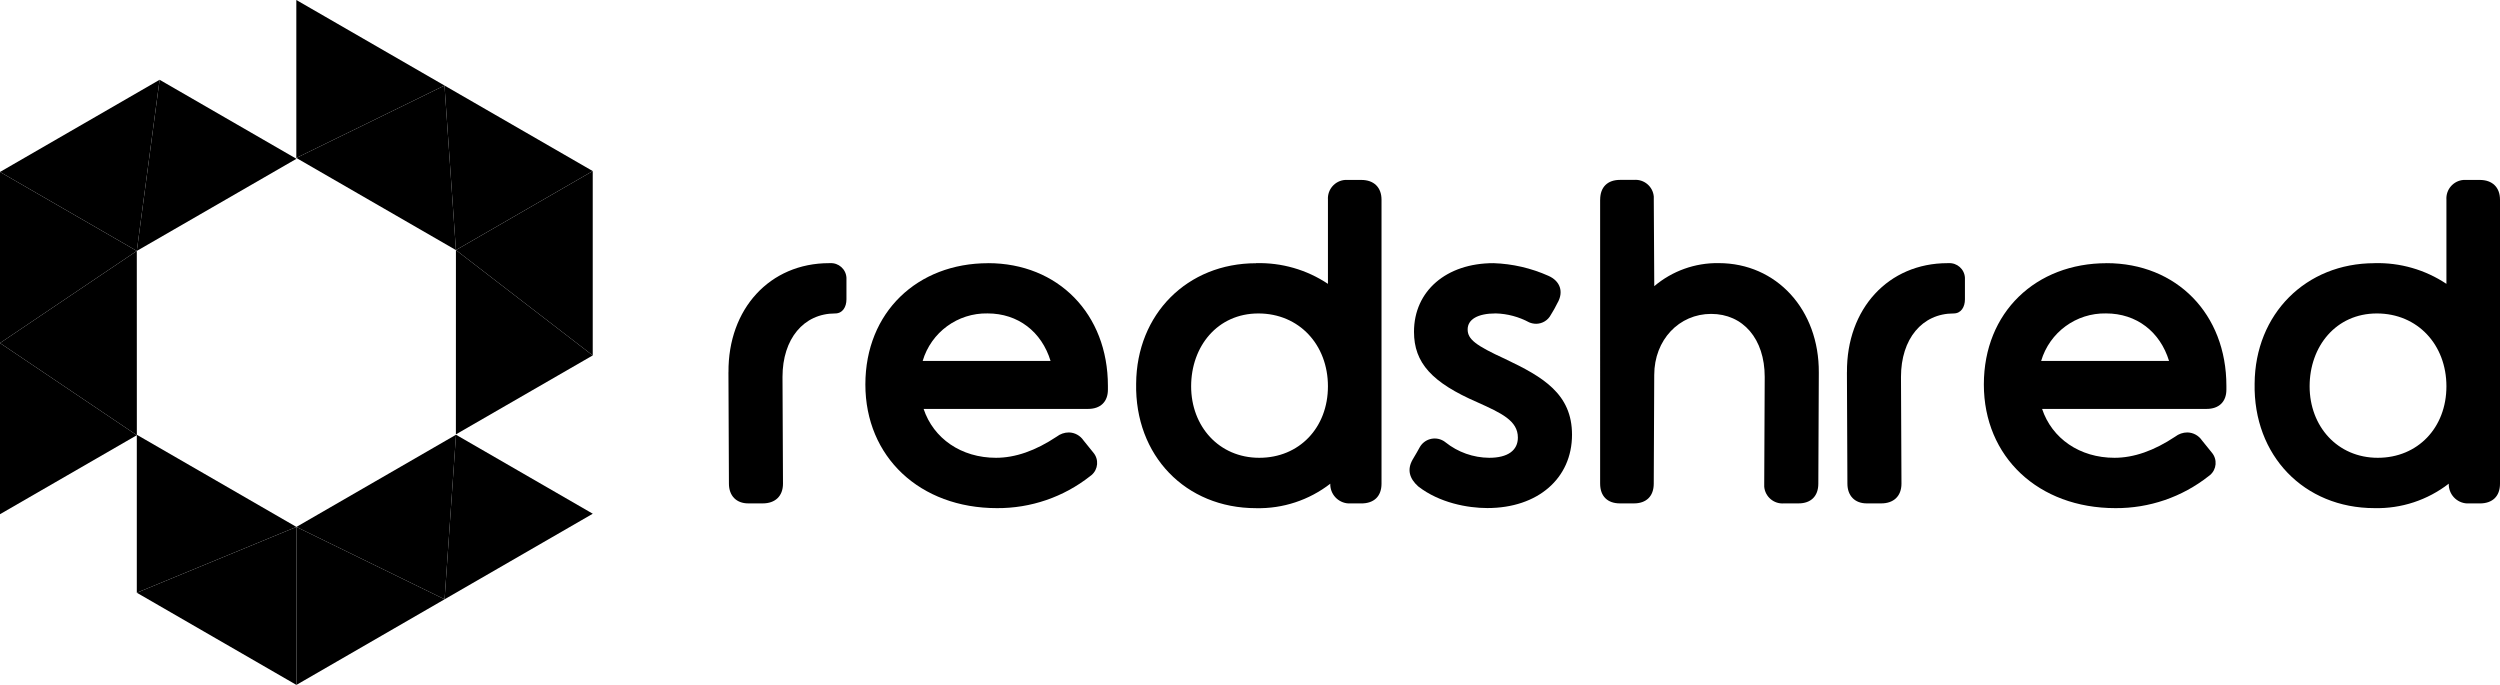 <?xml version="1.0" encoding="UTF-8"?>
<svg id="Layer_2" data-name="Layer 2" xmlns="http://www.w3.org/2000/svg" viewBox="0 0 617.31 169.12">
  <defs>
    <style>
      .cls-1 {
        fill: #000;
        stroke-width: 0px;
      }
    </style>
  </defs>
  <g id="Layer_1-2" data-name="Layer 1">
    <g id="Layer_2-2" data-name="Layer 2-2">
      <g id="Layer_1-2" data-name="Layer 1-2">
        <path id="type_CompoundPathItem_" data-name="type CompoundPathItem " class="cls-1" d="M179.88,91.91c-.12-15.67,10.22-26.93,24.84-26.93h.23c2.12-.13,3.94,1.48,4.06,3.6v5.34c0,1.86-.93,3.48-2.79,3.48-7.78,0-13,6.27-13,15.67l.12,26.35c0,3.13-1.97,4.88-4.99,4.88h-3.6c-2.9,0-4.76-1.86-4.76-4.88l-.12-27.51h.01Z"/>
        <path id="type_CompoundPathItem_2" data-name="type CompoundPathItem 2" class="cls-1" d="M243.97,64.98c17.3,0,29.6,12.54,29.6,30.3v.93c0,3.02-1.86,4.76-4.88,4.76h-40.63c2.44,7.31,9.29,12.07,17.88,12.07,4.76,0,9.75-1.74,14.98-5.22.87-.67,1.93-1.04,3.02-1.04,1.45.03,2.79.77,3.6,1.97l2.44,3.02c1.4,1.66,1.2,4.13-.46,5.54-.11.1-.23.18-.35.27-6.55,5.16-14.65,7.94-22.99,7.89-19.04,0-32.5-12.65-32.5-30.53s12.89-29.95,30.3-29.95h-.01ZM259.41,89.12c-2.21-7.2-8.01-11.73-15.56-11.73-7.37-.14-13.93,4.66-16.02,11.73,0,0,31.58,0,31.58,0Z"/>
        <path id="type_CompoundPathItem_3" data-name="type CompoundPathItem 3" class="cls-1" d="M310.14,64.98c6.31-.17,12.51,1.61,17.76,5.11v-20.78c-.17-2.52,1.73-4.7,4.24-4.88h4c3.13,0,4.99,1.86,4.99,4.88v70.12c0,3.13-1.86,4.88-4.99,4.88h-2.67c-2.61.14-4.85-1.87-4.99-4.48v-.39c-5.24,4.06-11.72,6.2-18.34,6.04-17.41,0-29.95-13-29.6-30.76.12-17.18,12.65-29.72,29.6-29.72v-.02ZM310.95,113.04c9.87,0,16.95-7.43,16.95-17.65s-7.08-17.99-17.18-17.99-16.6,8.13-16.6,17.99,6.85,17.65,16.83,17.65Z"/>
        <path id="type_CompoundPathItem_4" data-name="type CompoundPathItem 4" class="cls-1" d="M348.8,113.5c.81-1.39,1.39-2.32,1.74-3.02,1.13-2.06,3.71-2.81,5.77-1.68.21.12.42.25.61.41,3.07,2.45,6.87,3.8,10.8,3.83,4.64,0,7.08-1.86,7.08-4.99,0-4.18-4.06-6.04-9.98-8.71-11.26-4.88-15.67-9.75-15.67-17.41,0-10.1,8.01-16.95,19.62-16.95,4.69.15,9.3,1.22,13.58,3.13,2.9,1.28,3.83,3.95,2.21,6.73-.49,1-1.03,1.97-1.62,2.9-.7,1.34-2.08,2.19-3.6,2.21-.6,0-1.19-.12-1.74-.35-2.54-1.37-5.36-2.13-8.24-2.21-4.53,0-6.96,1.51-6.96,3.95s1.97,3.95,9.29,7.31c9.29,4.41,16.48,8.59,16.48,18.69,0,10.8-8.47,18.11-20.9,18.11-4.88,0-11.84-1.28-17.07-5.34-2.21-1.97-2.79-4.18-1.39-6.62h0Z"/>
        <path id="type_CompoundPathItem_5" data-name="type CompoundPathItem 5" class="cls-1" d="M395.12,49.3c0-3.13,1.86-4.88,4.88-4.88h3.48c2.48-.21,4.67,1.63,4.88,4.12.02.25.02.51,0,.76l.12,21.36c4.44-3.76,10.09-5.78,15.9-5.69,14.28,0,24.84,11.49,24.73,27.05l-.12,27.4c0,3.13-1.86,4.88-4.88,4.88h-3.6c-2.48.21-4.67-1.64-4.88-4.12-.02-.25-.02-.5,0-.76l.12-26.35c0-9.4-5.34-15.56-13.23-15.56s-14.05,6.38-14.05,15.09l-.12,26.82c0,3.13-1.86,4.88-4.88,4.88h-3.48c-3.02,0-4.88-1.74-4.88-4.88V49.3h.01Z"/>
        <path id="type_CompoundPathItem_6" data-name="type CompoundPathItem 6" class="cls-1" d="M456.06,91.91c-.12-15.67,10.22-26.93,24.84-26.93h.23c2.12-.13,3.94,1.48,4.06,3.6v5.34c0,1.86-.93,3.48-2.79,3.48-7.78,0-13,6.27-13,15.67l.12,26.35c0,3.13-1.97,4.88-4.99,4.88h-3.6c-2.9,0-4.76-1.86-4.76-4.88l-.12-27.51s.01,0,.01,0Z"/>
        <path id="type_CompoundPathItem_7" data-name="type CompoundPathItem 7" class="cls-1" d="M520.15,64.98c17.3,0,29.6,12.54,29.6,30.3v.93c0,3.02-1.86,4.76-4.88,4.76h-40.63c2.44,7.31,9.29,12.07,17.88,12.07,4.76,0,9.75-1.74,14.98-5.22.87-.67,1.93-1.04,3.02-1.04,1.45.03,2.79.77,3.6,1.97l2.44,3.02c1.4,1.66,1.2,4.14-.46,5.54-.11.1-.23.18-.35.27-6.55,5.16-14.65,7.94-22.99,7.89-19.04,0-32.5-12.65-32.5-30.53s12.89-29.95,30.3-29.95h0ZM535.59,89.12c-2.21-7.2-8.01-11.73-15.56-11.73-7.37-.14-13.93,4.66-16.02,11.73,0,0,31.58,0,31.58,0Z"/>
        <path id="type_CompoundPathItem_8" data-name="type CompoundPathItem 8" class="cls-1" d="M586.32,64.98c6.31-.17,12.51,1.61,17.76,5.11v-20.78c-.17-2.52,1.73-4.7,4.24-4.88h4c3.13,0,4.99,1.86,4.99,4.88v70.12c0,3.13-1.86,4.88-4.99,4.88h-2.67c-2.61.14-4.84-1.86-4.99-4.48v-.4c-5.24,4.06-11.72,6.2-18.34,6.04-17.41,0-29.95-13-29.6-30.76.12-17.18,12.65-29.72,29.6-29.72h0ZM587.13,113.04c9.87,0,16.95-7.43,16.95-17.65s-7.08-17.99-17.18-17.99-16.6,8.13-16.6,17.99,6.85,17.65,16.83,17.65h0Z"/>
        <g id="logoMark">
          <polygon id="logoMark_PathItem_" data-name="logoMark PathItem " class="cls-1" points="33.78 146.36 33.78 107.35 73.19 130.11 33.78 146.36"/>
          <polygon id="logoMark_PathItem_2" data-name="logoMark PathItem 2" class="cls-1" points="73.19 130.11 73.19 169.12 33.78 146.36 73.19 130.11"/>
          <polygon id="logoMark_PathItem_3" data-name="logoMark PathItem 3" class="cls-1" points="109.78 147.98 73.19 130.11 73.19 169.12 109.78 147.98"/>
          <polygon id="logoMark_PathItem_4" data-name="logoMark PathItem 4" class="cls-1" points="73.19 130.11 112.6 107.35 109.78 147.98 73.19 130.11"/>
          <polygon id="logoMark_PathItem_5" data-name="logoMark PathItem 5" class="cls-1" points="109.78 147.98 112.6 107.35 146.37 126.85 109.78 147.98"/>
          <polygon id="logoMark_PathItem_6" data-name="logoMark PathItem 6" class="cls-1" points="146.36 87.76 112.57 107.26 112.58 61.75 146.36 87.76"/>
          <polygon id="logoMark_PathItem_7" data-name="logoMark PathItem 7" class="cls-1" points="112.58 61.75 146.36 42.24 146.36 87.76 112.58 61.75"/>
          <polygon id="logoMark_PathItem_8" data-name="logoMark PathItem 8" class="cls-1" points="109.76 21.12 112.58 61.75 146.36 42.24 109.76 21.12"/>
          <polygon id="logoMark_PathItem_9" data-name="logoMark PathItem 9" class="cls-1" points="112.58 61.75 73.17 39 109.76 21.12 112.58 61.75"/>
          <polygon id="logoMark_PathItem_10" data-name="logoMark PathItem 10" class="cls-1" points="109.76 21.12 73.17 39 73.17 0 109.76 21.12"/>
          <polygon id="logoMark_PathItem_11" data-name="logoMark PathItem 11" class="cls-1" points="39.41 19.7 73.2 39.21 33.78 61.96 39.41 19.7"/>
          <polygon id="logoMark_PathItem_12" data-name="logoMark PathItem 12" class="cls-1" points="33.78 61.96 0 42.46 39.41 19.7 33.78 61.96"/>
          <polygon id="logoMark_PathItem_13" data-name="logoMark PathItem 13" class="cls-1" points="0 84.71 33.78 61.96 0 42.46 0 84.71"/>
          <polygon id="logoMark_PathItem_14" data-name="logoMark PathItem 14" class="cls-1" points="33.78 61.96 33.79 107.46 0 84.71 33.78 61.96"/>
          <polygon id="logoMark_PathItem_15" data-name="logoMark PathItem 15" class="cls-1" points="0 84.71 33.79 107.46 0 126.97 0 84.71"/>
        </g>
      </g>
    </g>
  </g>
</svg>